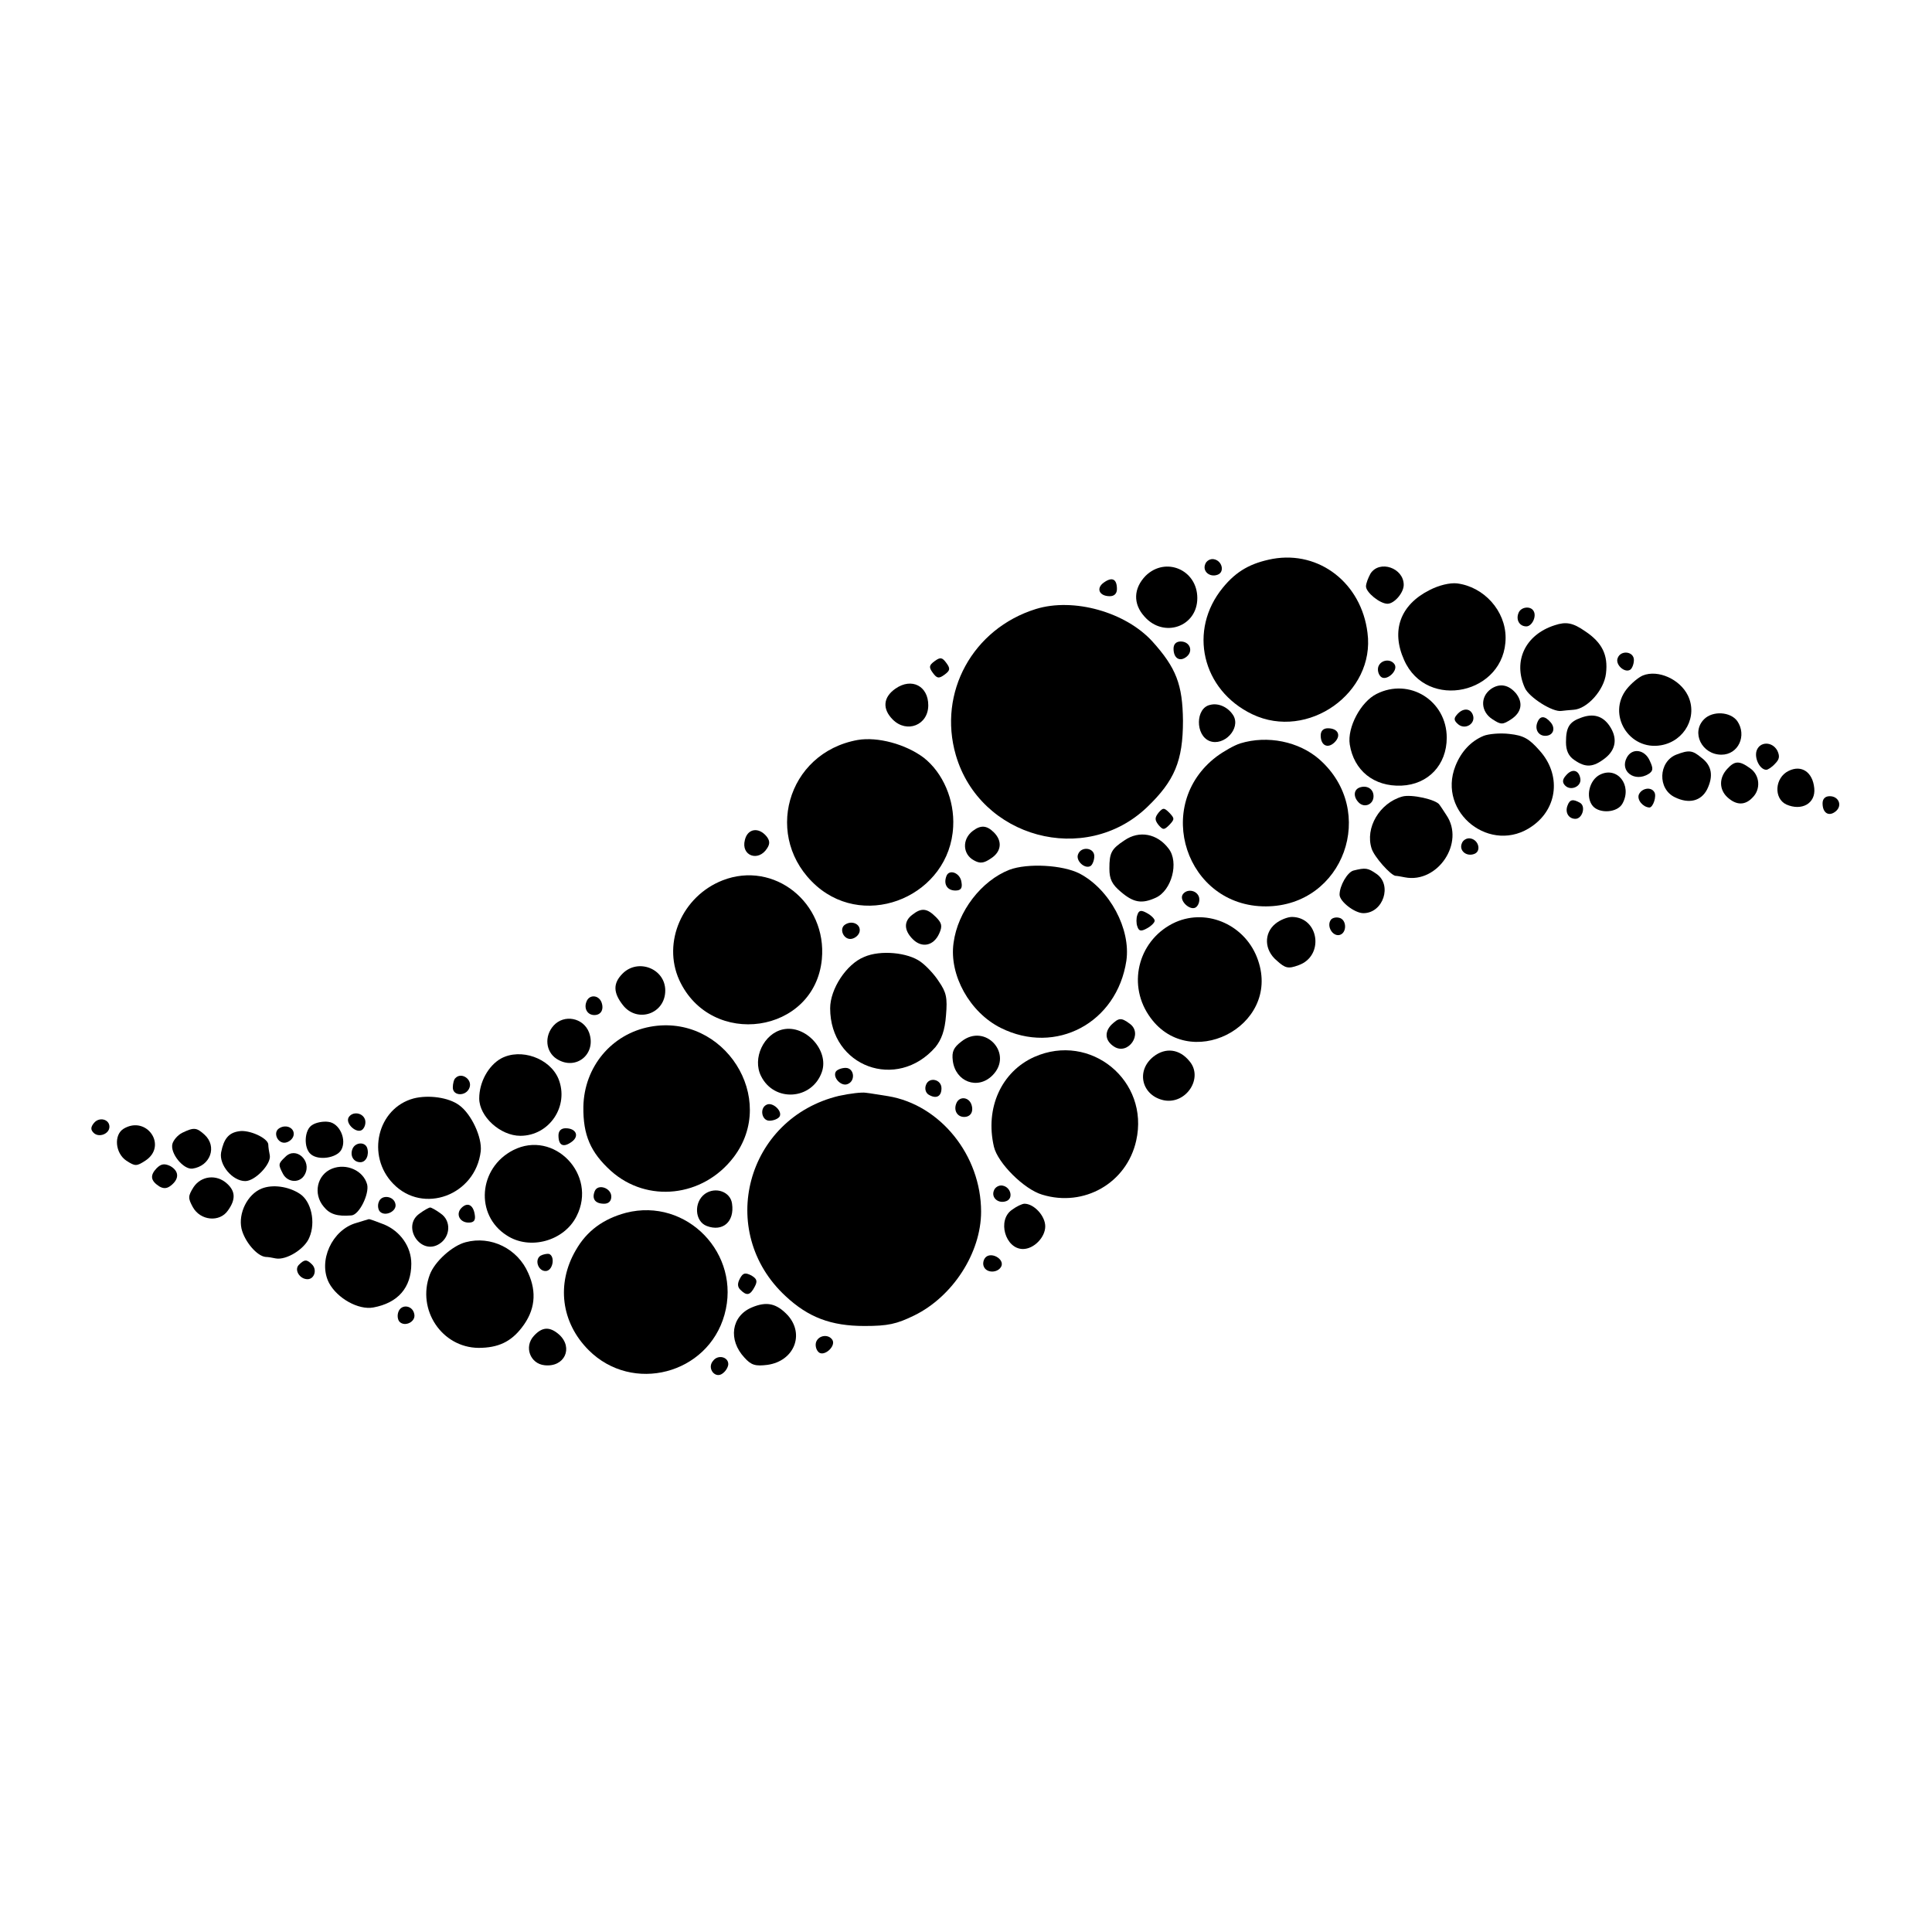 <?xml version="1.0" standalone="no"?>
<!DOCTYPE svg PUBLIC "-//W3C//DTD SVG 20010904//EN"
 "http://www.w3.org/TR/2001/REC-SVG-20010904/DTD/svg10.dtd">
<svg version="1.0" xmlns="http://www.w3.org/2000/svg"
 width="512pt" height="512pt" viewBox="0 0 512 512"
 preserveAspectRatio="xMidYMid meet">
<g transform="translate(0,512) scale(0.1,-0.1)"
fill="#000000" stroke="none">
<path d="M3373 3639 c-58 -11 -96 -32 -132 -76 -93 -113 -56 -272 78 -336 147
-70 326 57 305 216 -16 131 -127 218 -251 196z"/>
<path d="M3194 3625 c-8 -19 12 -36 33 -28 19 7 12 37 -10 41 -9 2 -20 -4 -23
-13z"/>
<path d="M3036 3594 c-32 -33 -34 -74 -3 -108 51 -58 140 -27 140 49 0 75 -84
111 -137 59z"/>
<path d="M3632 3600 c-6 -11 -12 -26 -12 -34 0 -16 37 -46 57 -46 18 0 43 29
43 50 0 45 -64 67 -88 30z"/>
<path d="M2925 3576 c-21 -15 -12 -36 16 -36 12 0 19 7 19 19 0 27 -13 33 -35
17z"/>
<path d="M3788 3556 c-77 -39 -102 -107 -67 -185 60 -136 269 -90 269 59 0 71
-57 135 -129 144 -19 2 -48 -5 -73 -18z"/>
<path d="M2745 3506 c-167 -52 -260 -221 -212 -387 64 -220 343 -295 507 -138
73 70 95 123 95 229 -1 96 -18 140 -81 210 -71 78 -209 117 -309 86z"/>
<path d="M4024 3495 c-7 -18 3 -35 21 -35 15 0 28 27 19 41 -8 14 -34 11 -40
-6z"/>
<path d="M4120 3463 c-78 -25 -111 -95 -79 -166 11 -25 74 -65 97 -61 6 1 21
2 32 3 36 2 81 52 86 96 6 49 -10 82 -55 112 -33 23 -51 26 -81 16z"/>
<path d="M3110 3401 c0 -26 17 -36 35 -21 18 15 8 40 -16 40 -12 0 -19 -7 -19
-19z"/>
<path d="M4287 3376 c-7 -17 18 -40 33 -31 5 3 10 15 10 26 0 23 -35 27 -43 5z"/>
<path d="M2477 3368 c-15 -11 -16 -16 -5 -31 11 -15 16 -16 31 -5 15 11 16 16
5 31 -11 15 -16 16 -31 5z"/>
<path d="M3653 3354 c-3 -8 -1 -20 6 -27 14 -14 47 15 37 32 -10 16 -36 13
-43 -5z"/>
<path d="M4354 3330 c-12 -5 -31 -21 -43 -36 -53 -67 6 -164 91 -149 63 11 98
77 71 132 -21 43 -79 69 -119 53z"/>
<path d="M2373 3295 c-33 -23 -35 -54 -7 -82 37 -37 94 -15 94 38 0 51 -44 74
-87 44z"/>
<path d="M3951 3294 c-29 -21 -27 -60 4 -80 23 -15 27 -15 50 0 27 18 32 43
13 68 -20 24 -44 28 -67 12z"/>
<path d="M3648 3281 c-42 -21 -78 -89 -71 -134 11 -69 64 -112 137 -109 71 3
120 55 120 127 0 98 -99 160 -186 116z"/>
<path d="M3207 3252 c-39 -8 -40 -81 -1 -96 38 -14 82 33 63 67 -13 22 -39 35
-62 29z"/>
<path d="M3861 3226 c-9 -10 -8 -16 4 -26 19 -15 47 3 38 26 -7 18 -27 18 -42
0z"/>
<path d="M4190 3218 c-31 -11 -40 -25 -40 -65 0 -22 7 -37 22 -47 30 -21 50
-20 82 5 29 23 33 54 11 86 -18 26 -43 33 -75 21z"/>
<path d="M4516 3214 c-35 -35 -6 -94 46 -94 45 0 68 51 42 89 -18 25 -65 28
-88 5z"/>
<path d="M4074 3205 c-7 -18 3 -35 21 -35 21 0 28 19 15 35 -16 19 -29 19 -36
0z"/>
<path d="M3500 3171 c0 -27 19 -36 37 -18 18 18 9 37 -18 37 -12 0 -19 -7 -19
-19z"/>
<path d="M3932 3170 c-34 -14 -60 -42 -75 -80 -49 -124 95 -237 204 -159 68
48 76 137 19 200 -28 32 -43 40 -80 44 -25 3 -55 0 -68 -5z"/>
<path d="M2273 3159 c-189 -34 -252 -261 -109 -387 135 -118 353 -23 362 157
4 71 -27 143 -78 183 -48 36 -122 56 -175 47z"/>
<path d="M3287 3150 c-16 -5 -44 -21 -63 -35 -170 -129 -81 -398 131 -397 206
1 297 253 141 390 -54 47 -137 64 -209 42z"/>
<path d="M4655 3130 c-6 -20 9 -50 26 -50 4 0 15 7 23 16 12 12 13 20 6 35
-14 25 -47 24 -55 -1z"/>
<path d="M4311 3112 c-19 -36 21 -66 58 -43 12 8 13 14 3 35 -13 30 -47 35
-61 8z"/>
<path d="M4442 3120 c-47 -19 -50 -91 -3 -113 37 -18 69 -10 85 21 17 35 13
63 -15 84 -24 20 -33 21 -67 8z"/>
<path d="M4577 3082 c-22 -24 -21 -55 1 -75 23 -21 46 -22 66 -1 23 22 20 60
-6 78 -29 21 -41 20 -61 -2z"/>
<path d="M4740 3077 c-37 -18 -40 -73 -6 -89 41 -18 78 3 74 43 -4 43 -34 63
-68 46z"/>
<path d="M4150 3065 c-10 -11 -10 -19 -2 -27 15 -15 44 -2 40 19 -4 23 -22 27
-38 8z"/>
<path d="M4240 3067 c-28 -14 -39 -59 -19 -83 18 -21 66 -18 79 7 26 48 -14
99 -60 76z"/>
<path d="M3603 3033 c-16 -6 -17 -25 -2 -40 15 -15 39 -5 39 17 0 19 -17 30
-37 23z"/>
<path d="M4343 3014 c-5 -14 11 -33 28 -34 10 0 20 31 13 41 -9 15 -34 10 -41
-7z"/>
<path d="M3716 3009 c-60 -17 -99 -83 -81 -138 7 -22 50 -70 63 -72 4 0 15 -2
25 -4 87 -17 160 92 110 165 -9 14 -17 26 -18 27 -8 14 -75 29 -99 22z"/>
<path d="M4830 2991 c0 -26 17 -36 35 -21 18 15 8 40 -16 40 -12 0 -19 -7 -19
-19z"/>
<path d="M4154 2985 c-7 -18 3 -35 21 -35 18 0 28 32 13 42 -19 11 -28 10 -34
-7z"/>
<path d="M3070 2966 c-10 -13 -10 -19 0 -32 12 -14 15 -14 29 0 14 15 14 17 0
32 -14 14 -17 14 -29 0z"/>
<path d="M2578 2918 c-29 -22 -27 -62 3 -78 16 -9 26 -8 45 5 28 18 31 46 8
69 -19 19 -35 20 -56 4z"/>
<path d="M1974 2894 c-11 -42 36 -59 59 -22 8 12 7 21 -2 32 -21 25 -50 20
-57 -10z"/>
<path d="M2980 2893 c-35 -23 -40 -33 -40 -75 0 -28 7 -42 31 -62 33 -28 55
-32 92 -15 42 19 62 94 34 130 -30 40 -78 49 -117 22z"/>
<path d="M3874 2885 c-8 -19 12 -36 33 -28 19 7 12 37 -10 41 -9 2 -20 -4 -23
-13z"/>
<path d="M2857 2856 c-7 -17 18 -40 33 -31 5 3 10 15 10 26 0 23 -35 27 -43 5z"/>
<path d="M2675 2815 c-74 -29 -137 -110 -148 -194 -12 -85 43 -184 125 -225
146 -73 308 13 333 178 12 84 -44 189 -124 231 -45 23 -138 28 -186 10z"/>
<path d="M3587 2813 c-16 -4 -37 -40 -37 -64 0 -18 40 -49 63 -49 53 0 77 75
35 104 -23 16 -29 17 -61 9z"/>
<path d="M2508 2798 c-8 -21 2 -38 24 -38 14 0 19 6 16 22 -3 25 -33 36 -40
16z"/>
<path d="M1915 2787 c-107 -42 -160 -164 -115 -264 84 -183 359 -143 378 55
14 150 -127 262 -263 209z"/>
<path d="M3134 2749 c-10 -17 23 -46 37 -32 7 7 9 19 6 27 -7 18 -33 21 -43 5z"/>
<path d="M2418 2696 c-23 -17 -23 -41 1 -65 24 -24 55 -18 70 15 9 20 7 28 -9
44 -23 23 -38 25 -62 6z"/>
<path d="M3014 2695 c-3 -8 -3 -22 0 -30 4 -13 10 -14 26 -5 11 6 20 15 20 20
0 5 -9 14 -20 20 -16 9 -22 8 -26 -5z"/>
<path d="M3115 2676 c-95 -43 -129 -159 -71 -246 103 -156 351 -32 290 145
-31 92 -133 139 -219 101z"/>
<path d="M3380 2672 c-31 -25 -30 -70 4 -98 22 -20 30 -22 57 -12 69 24 55
127 -17 128 -12 0 -32 -8 -44 -18z"/>
<path d="M3526 2681 c-10 -16 5 -42 23 -39 21 4 21 42 -1 46 -9 2 -19 -1 -22
-7z"/>
<path d="M2240 2670 c-18 -11 -4 -42 17 -38 10 2 19 10 21 19 4 19 -19 31 -38
19z"/>
<path d="M2290 2584 c-47 -19 -90 -85 -90 -136 0 -155 177 -220 279 -103 16
20 25 44 28 84 4 47 1 61 -19 90 -12 19 -34 42 -48 52 -34 25 -107 32 -150 13z"/>
<path d="M1650 2540 c-26 -26 -25 -51 1 -84 38 -48 112 -23 112 39 0 58 -72
86 -113 45z"/>
<path d="M1554 2465 c-7 -18 3 -35 21 -35 18 0 26 15 19 34 -8 20 -33 21 -40
1z"/>
<path d="M1467 2402 c-25 -28 -21 -69 8 -88 51 -33 107 13 86 70 -15 39 -66
49 -94 18z"/>
<path d="M2945 2404 c-19 -20 -16 -43 8 -58 37 -23 77 35 41 61 -23 17 -29 16
-49 -3z"/>
<path d="M1723 2399 c-102 -19 -175 -106 -177 -212 -1 -75 19 -121 73 -170 96
-86 244 -70 325 36 119 156 -25 382 -221 346z"/>
<path d="M2075 2392 c-51 -11 -82 -77 -58 -124 35 -70 135 -63 161 11 20 57
-43 126 -103 113z"/>
<path d="M2548 2360 c-21 -16 -26 -27 -23 -51 7 -56 66 -78 105 -39 57 57 -19
140 -82 90z"/>
<path d="M2741 2319 c-87 -39 -131 -135 -107 -238 10 -43 80 -113 128 -127
111 -34 224 31 249 143 36 159 -121 288 -270 222z"/>
<path d="M3057 2320 c-48 -38 -31 -104 28 -116 59 -11 105 60 67 104 -26 32
-63 37 -95 12z"/>
<path d="M1328 2315 c-34 -19 -58 -63 -58 -106 0 -48 56 -99 109 -99 77 0 130
79 101 151 -23 55 -100 82 -152 54z"/>
<path d="M2215 2280 c-9 -15 14 -40 31 -33 22 8 18 43 -5 43 -11 0 -23 -5 -26
-10z"/>
<path d="M1207 2263 c-4 -3 -7 -15 -7 -25 0 -23 35 -24 44 -1 9 22 -21 43 -37
26z"/>
<path d="M2454 2245 c-4 -10 -1 -21 7 -26 20 -12 34 -5 34 17 0 24 -33 31 -41
9z"/>
<path d="M2224 2216 c-247 -59 -327 -360 -142 -531 60 -56 120 -79 209 -79 62
0 85 5 132 28 102 50 177 166 177 275 0 149 -108 283 -246 306 -21 3 -48 8
-59 9 -11 2 -43 -2 -71 -8z"/>
<path d="M1096 2209 c-96 -26 -126 -152 -54 -226 79 -82 218 -31 232 86 4 37
-25 99 -57 122 -28 21 -82 28 -121 18z"/>
<path d="M2534 2195 c-7 -18 3 -35 21 -35 18 0 26 15 19 34 -8 20 -33 21 -40
1z"/>
<path d="M2033 2193 c-21 -8 -15 -43 6 -43 11 0 23 5 27 11 8 14 -17 38 -33
32z"/>
<path d="M924 2159 c-10 -17 23 -46 37 -32 7 7 9 19 6 27 -7 18 -33 21 -43 5z"/>
<path d="M249 2144 c-9 -11 -9 -18 -1 -26 14 -14 42 -3 42 16 0 20 -27 27 -41
10z"/>
<path d="M828 2139 c-22 -12 -24 -62 -4 -78 20 -17 67 -10 80 11 16 27 -4 72
-34 75 -14 2 -33 -2 -42 -8z"/>
<path d="M328 2129 c-27 -16 -23 -65 7 -85 23 -15 27 -15 50 0 60 39 4 121
-57 85z"/>
<path d="M740 2130 c-18 -11 -4 -42 17 -38 10 2 19 10 21 19 4 19 -19 31 -38
19z"/>
<path d="M483 2118 c-12 -6 -23 -19 -26 -29 -7 -25 29 -69 53 -66 48 7 66 59
32 90 -21 19 -28 20 -59 5z"/>
<path d="M633 2122 c-27 -4 -40 -20 -47 -56 -6 -33 30 -76 64 -76 26 0 69 45
65 68 -2 9 -4 23 -4 29 -1 17 -51 40 -78 35z"/>
<path d="M1480 2111 c0 -27 13 -33 35 -17 21 15 12 36 -16 36 -12 0 -19 -7
-19 -19z"/>
<path d="M934 2075 c-7 -18 3 -35 21 -35 15 0 24 19 18 38 -6 17 -32 15 -39
-3z"/>
<path d="M1360 2072 c-92 -47 -102 -172 -17 -226 61 -40 152 -15 185 51 56
110 -60 230 -168 175z"/>
<path d="M756 2054 c-19 -18 -19 -20 -6 -45 13 -24 46 -25 58 -1 19 36 -24 75
-52 46z"/>
<path d="M415 2024 c-18 -19 -16 -33 7 -48 12 -7 21 -6 32 3 22 18 20 38 -3
51 -15 7 -24 6 -36 -6z"/>
<path d="M880 2023 c-40 -16 -51 -67 -22 -101 16 -20 36 -26 73 -23 21 1 48
57 42 82 -10 37 -55 57 -93 42z"/>
<path d="M513 1974 c-15 -24 -15 -29 -2 -53 20 -36 71 -41 93 -9 21 29 20 51
-2 71 -28 26 -69 21 -89 -9z"/>
<path d="M693 1970 c-37 -15 -62 -65 -53 -106 8 -34 41 -73 64 -75 6 0 18 -2
27 -4 28 -5 77 25 89 56 17 40 5 95 -25 115 -30 20 -73 26 -102 14z"/>
<path d="M1576 1963 c-8 -20 1 -33 25 -33 12 0 19 7 19 19 0 23 -36 35 -44 14z"/>
<path d="M2634 1965 c-8 -19 12 -36 33 -28 19 7 12 37 -10 41 -9 2 -20 -4 -23
-13z"/>
<path d="M1868 1956 c-30 -22 -27 -73 5 -85 42 -16 74 11 67 59 -4 32 -44 46
-72 26z"/>
<path d="M1004 1935 c-4 -9 -2 -21 3 -26 14 -14 45 1 41 20 -4 22 -37 26 -44
6z"/>
<path d="M1223 1919 c-16 -16 -5 -39 19 -39 14 0 19 6 16 22 -4 25 -19 33 -35
17z"/>
<path d="M2682 1914 c-40 -27 -18 -104 29 -104 29 0 59 31 59 60 0 28 -30 60
-55 60 -6 0 -21 -7 -33 -16z"/>
<path d="M1112 1904 c-49 -34 3 -113 53 -80 29 19 31 61 3 80 -12 9 -25 16
-28 16 -3 0 -16 -7 -28 -16z"/>
<path d="M1659 1906 c-60 -16 -104 -48 -133 -99 -52 -89 -39 -192 34 -265 116
-116 316 -64 360 94 45 161 -100 311 -261 270z"/>
<path d="M944 1879 c-64 -18 -102 -101 -72 -159 22 -41 78 -72 117 -65 66 12
101 53 101 116 0 45 -29 86 -72 104 -21 8 -39 15 -41 14 -1 0 -16 -5 -33 -10z"/>
<path d="M1234 1828 c-35 -9 -82 -51 -95 -86 -35 -93 32 -193 129 -194 52 0
86 16 115 54 35 45 40 93 17 144 -28 65 -99 100 -166 82z"/>
<path d="M1432 1792 c-17 -12 -4 -44 17 -40 17 4 22 39 6 45 -5 1 -16 -1 -23
-5z"/>
<path d="M2612 1788 c-6 -6 -8 -17 -5 -24 7 -19 39 -18 47 1 7 19 -27 38 -42
23z"/>
<path d="M792 1768 c-13 -13 2 -38 23 -38 18 0 26 25 12 39 -14 14 -20 14 -35
-1z"/>
<path d="M1961 1732 c-7 -13 -7 -22 1 -30 17 -17 26 -15 38 8 8 15 6 21 -9 30
-16 8 -22 7 -30 -8z"/>
<path d="M1992 1655 c-54 -23 -63 -86 -19 -133 18 -20 29 -23 61 -19 70 10 99
80 54 131 -30 32 -56 38 -96 21z"/>
<path d="M1056 1644 c-4 -10 -2 -22 3 -27 14 -14 43 0 39 20 -4 24 -34 28 -42
7z"/>
<path d="M1415 1580 c-27 -29 -10 -74 28 -78 53 -6 77 46 39 81 -25 22 -45 21
-67 -3z"/>
<path d="M2163 1564 c-3 -8 -1 -20 6 -27 14 -14 47 15 37 32 -10 16 -36 13
-43 -5z"/>
<path d="M1890 1514 c-18 -20 6 -50 26 -33 8 6 14 17 14 24 0 19 -27 26 -40 9z"/>
</g>
</svg>
